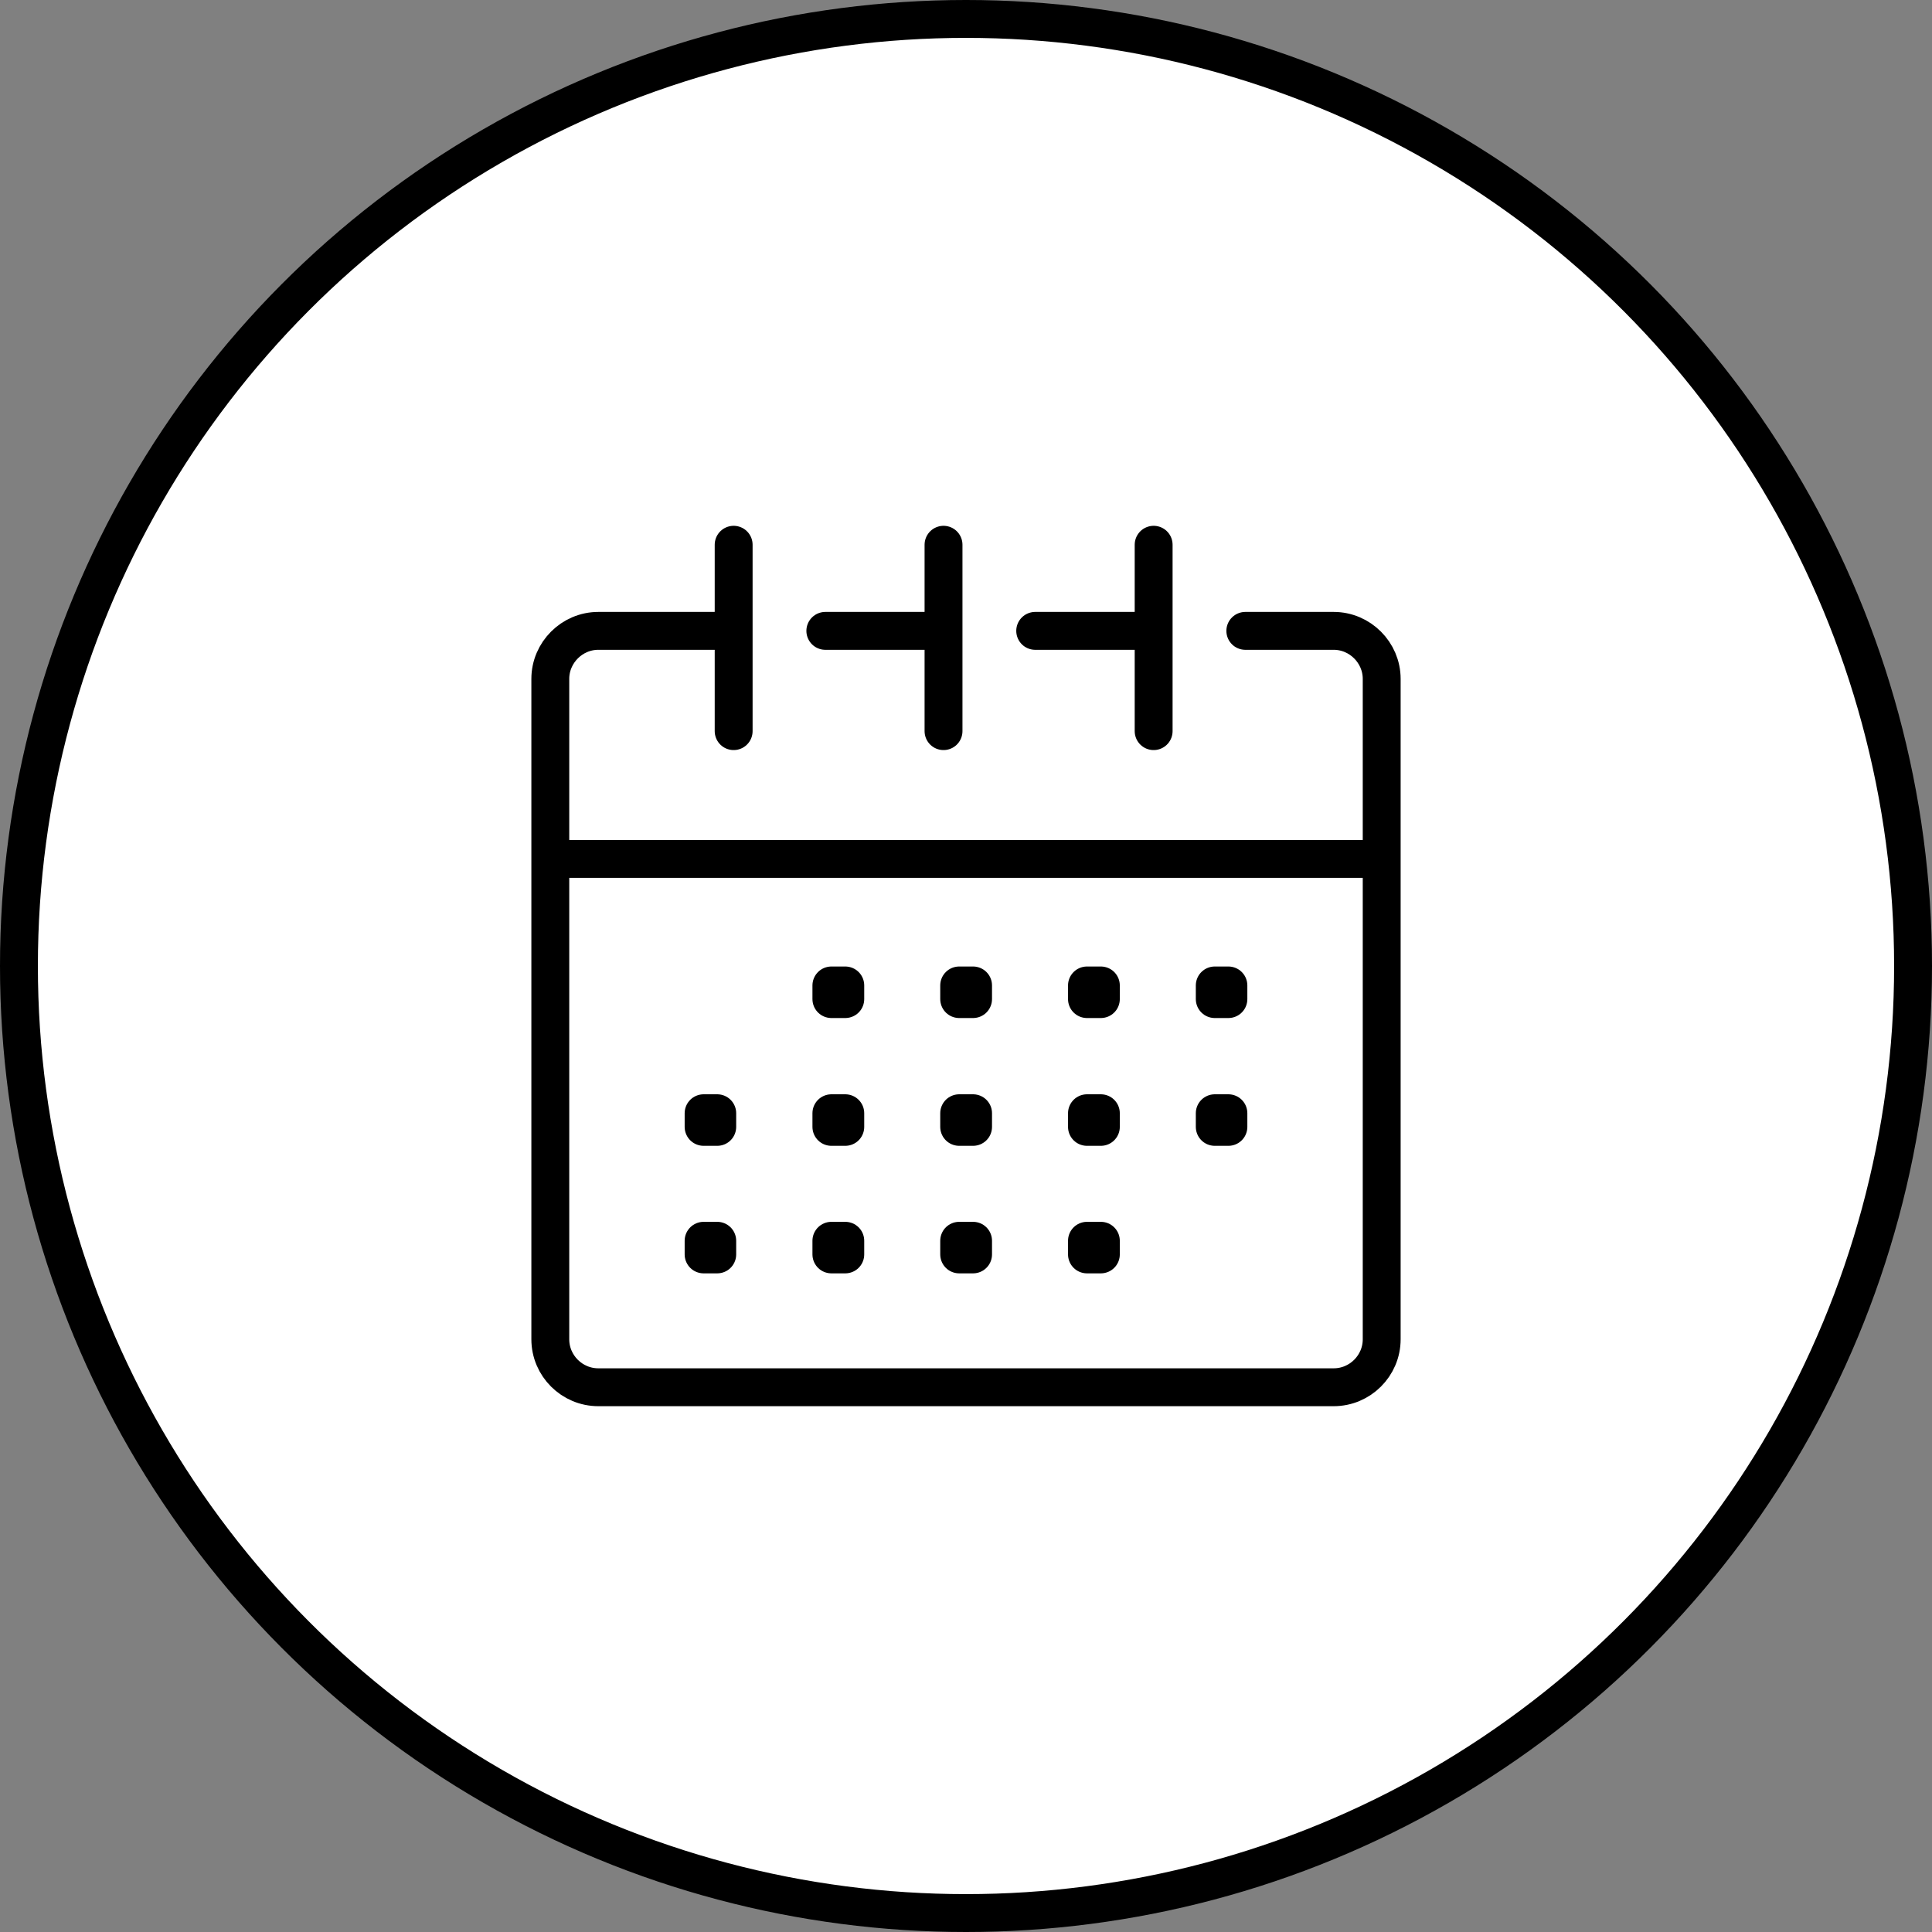 <?xml version="1.0" encoding="UTF-8"?><svg id="Layer_2" xmlns="http://www.w3.org/2000/svg" width="76.5" height="76.5" viewBox="0 0 76.5 76.5"><rect x="0" y="0" width="76.5" height="76.5" fill="#808080" stroke="none"/><defs><style>.cls-1{fill:#fff;stroke:#000;stroke-linecap:round;stroke-linejoin:round;stroke-width:1.5px;}</style></defs><g id="Layer_1-2"><circle class="cls-1" cx="38.25" cy="38.25" r="37.5"/><path class="cls-1" d="m49.31,24.98h3.5c1.04,0,1.9.86,1.9,1.9v26.15c0,1.05-.86,1.9-1.9,1.9h-29.12c-1.04,0-1.9-.85-1.9-1.9v-26.15c0-1.04.86-1.9,1.9-1.9h5.23"/><line class="cls-1" x1="40.99" y1="24.98" x2="45.55" y2="24.98"/><line class="cls-1" x1="32.68" y1="24.98" x2="37.23" y2="24.98"/><line class="cls-1" x1="21.85" y1="34.01" x2="54.65" y2="34.01"/><line class="cls-1" x1="29.05" y1="21.57" x2="29.05" y2="28.95"/><line class="cls-1" x1="45.68" y1="21.57" x2="45.68" y2="28.95"/><line class="cls-1" x1="37.36" y1="21.57" x2="37.36" y2="28.95"/><rect class="cls-1" x="32.92" y="44.08" width=".55" height=".54"/><rect class="cls-1" x="27.86" y="44.08" width=".54" height=".54"/><rect class="cls-1" x="37.98" y="44.08" width=".55" height=".54"/><rect class="cls-1" x="43.04" y="44.08" width=".55" height=".54"/><rect class="cls-1" x="48.1" y="44.08" width=".54" height=".54"/><rect class="cls-1" x="32.92" y="39.02" width=".55" height=".54"/><rect class="cls-1" x="37.98" y="39.02" width=".55" height=".54"/><rect class="cls-1" x="43.04" y="39.02" width=".55" height=".54"/><rect class="cls-1" x="48.1" y="39.02" width=".54" height=".54"/><rect class="cls-1" x="32.92" y="49.13" width=".55" height=".54"/><rect class="cls-1" x="27.86" y="49.13" width=".54" height=".54"/><rect class="cls-1" x="37.98" y="49.13" width=".55" height=".54"/><rect class="cls-1" x="43.04" y="49.13" width=".55" height=".54"/></g></svg>